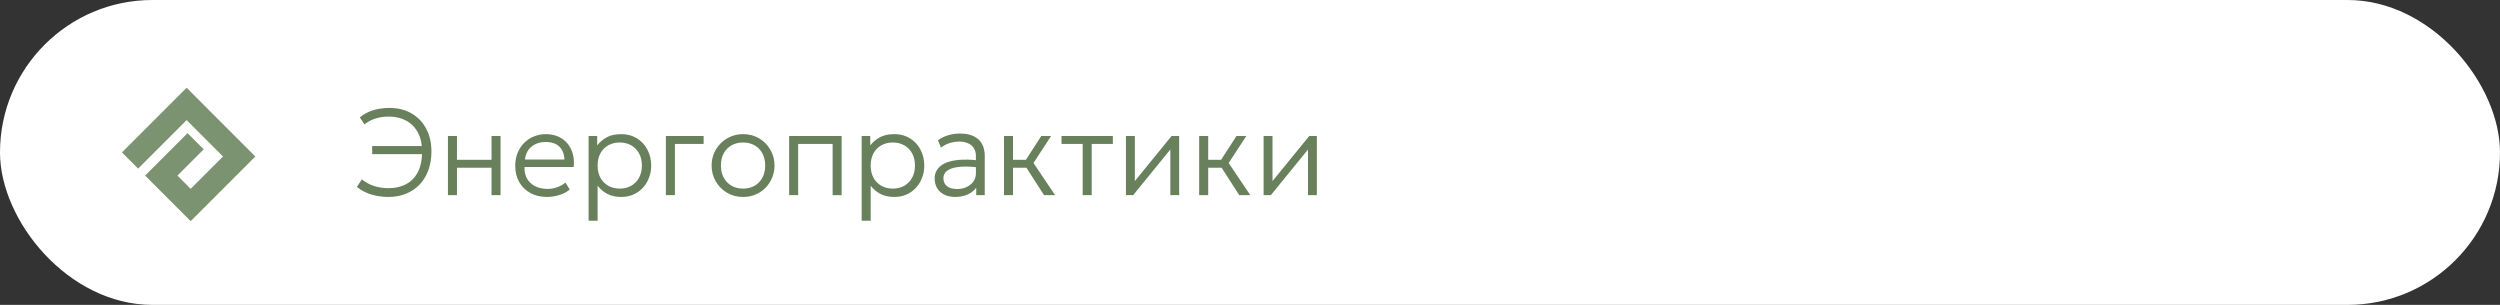 <?xml version="1.0" encoding="UTF-8"?> <svg xmlns="http://www.w3.org/2000/svg" width="410" height="50" viewBox="0 0 410 50" fill="none"><rect x="0" y="0" width="410" height="50" fill="#333333" stroke="none"/><rect width="410" height="50" rx="25" fill="white"></rect><path d="M63.706 32.3C62.753 32.3 61.826 32.17 60.926 31.91C60.033 31.643 59.233 31.227 58.526 30.66L59.346 29.41C59.966 29.917 60.646 30.287 61.386 30.52C62.133 30.747 62.91 30.86 63.716 30.86C64.843 30.86 65.82 30.633 66.646 30.18C67.473 29.727 68.11 29.057 68.556 28.17C69.003 27.277 69.226 26.17 69.226 24.85C69.226 23.623 68.996 22.583 68.536 21.73C68.076 20.877 67.436 20.23 66.616 19.79C65.796 19.343 64.85 19.12 63.776 19.12C62.983 19.12 62.25 19.227 61.576 19.44C60.91 19.647 60.313 19.967 59.786 20.4L59.006 19.26C59.573 18.767 60.27 18.383 61.096 18.11C61.93 17.837 62.856 17.7 63.876 17.7C65.243 17.7 66.443 17.997 67.476 18.59C68.51 19.183 69.313 20.017 69.886 21.09C70.466 22.163 70.756 23.41 70.756 24.83C70.756 25.97 70.586 27.003 70.246 27.93C69.906 28.85 69.423 29.637 68.796 30.29C68.17 30.937 67.426 31.433 66.566 31.78C65.706 32.127 64.753 32.3 63.706 32.3ZM61.036 25.28V23.95H69.556V25.28H61.036ZM73.462 32V22.3H74.942V26.21H80.612V22.3H82.091V32H80.612V27.51H74.942V32H73.462ZM89.686 32.3C88.666 32.3 87.766 32.087 86.986 31.66C86.206 31.233 85.596 30.637 85.156 29.87C84.716 29.097 84.496 28.2 84.496 27.18C84.496 26.44 84.619 25.753 84.866 25.12C85.119 24.487 85.472 23.937 85.926 23.47C86.386 23.003 86.919 22.643 87.526 22.39C88.139 22.13 88.806 22 89.526 22C90.292 22 90.976 22.137 91.576 22.41C92.176 22.683 92.676 23.063 93.076 23.55C93.482 24.037 93.772 24.61 93.946 25.27C94.126 25.923 94.172 26.63 94.086 27.39H86.026C85.992 28.11 86.126 28.74 86.426 29.28C86.726 29.813 87.166 30.23 87.746 30.53C88.326 30.83 89.016 30.98 89.816 30.98C90.342 30.98 90.862 30.89 91.376 30.71C91.896 30.53 92.346 30.273 92.726 29.94L93.446 31.09C93.119 31.357 92.742 31.583 92.316 31.77C91.896 31.95 91.459 32.083 91.006 32.17C90.559 32.257 90.119 32.3 89.686 32.3ZM86.096 26.16H92.566C92.532 25.26 92.256 24.557 91.736 24.05C91.222 23.543 90.479 23.29 89.506 23.29C88.566 23.29 87.786 23.543 87.166 24.05C86.552 24.557 86.196 25.26 86.096 26.16ZM96.528 36.2V22.3H97.938V23.84C98.351 23.307 98.871 22.867 99.498 22.52C100.125 22.173 100.928 22 101.908 22C102.875 22 103.725 22.23 104.458 22.69C105.198 23.15 105.771 23.77 106.178 24.55C106.591 25.33 106.798 26.197 106.798 27.15C106.798 27.857 106.678 28.523 106.438 29.15C106.205 29.77 105.871 30.317 105.438 30.79C105.005 31.263 104.488 31.633 103.888 31.9C103.288 32.167 102.625 32.3 101.898 32.3C101.005 32.3 100.238 32.133 99.598 31.8C98.958 31.46 98.428 31.013 98.008 30.46V36.2H96.528ZM101.638 30.93C102.345 30.93 102.971 30.777 103.518 30.47C104.065 30.157 104.491 29.72 104.798 29.16C105.111 28.593 105.268 27.923 105.268 27.15C105.268 26.377 105.111 25.707 104.798 25.14C104.485 24.573 104.055 24.137 103.508 23.83C102.968 23.523 102.345 23.37 101.638 23.37C100.931 23.37 100.305 23.523 99.758 23.83C99.211 24.137 98.781 24.573 98.468 25.14C98.161 25.707 98.008 26.377 98.008 27.15C98.008 27.923 98.161 28.593 98.468 29.16C98.781 29.72 99.211 30.157 99.758 30.47C100.305 30.777 100.931 30.93 101.638 30.93ZM109.204 32V22.3H115.394V23.6H110.684V32H109.204ZM121.863 32.3C120.876 32.3 119.993 32.067 119.213 31.6C118.433 31.133 117.819 30.51 117.373 29.73C116.926 28.943 116.703 28.083 116.703 27.15C116.703 26.45 116.829 25.79 117.083 25.17C117.343 24.55 117.706 24.003 118.173 23.53C118.639 23.05 119.186 22.677 119.813 22.41C120.439 22.137 121.123 22 121.863 22C122.856 22 123.739 22.233 124.513 22.7C125.293 23.167 125.906 23.793 126.353 24.58C126.799 25.36 127.023 26.217 127.023 27.15C127.023 27.843 126.893 28.503 126.633 29.13C126.379 29.75 126.023 30.3 125.563 30.78C125.103 31.253 124.556 31.627 123.923 31.9C123.296 32.167 122.609 32.3 121.863 32.3ZM121.863 30.93C122.569 30.93 123.196 30.777 123.743 30.47C124.289 30.157 124.716 29.72 125.023 29.16C125.336 28.593 125.493 27.923 125.493 27.15C125.493 26.377 125.336 25.707 125.023 25.14C124.716 24.573 124.289 24.137 123.743 23.83C123.196 23.523 122.569 23.37 121.863 23.37C121.156 23.37 120.529 23.523 119.983 23.83C119.436 24.137 119.006 24.573 118.693 25.14C118.386 25.707 118.233 26.377 118.233 27.15C118.233 27.923 118.389 28.593 118.703 29.16C119.016 29.72 119.443 30.157 119.983 30.47C120.529 30.777 121.156 30.93 121.863 30.93ZM129.419 32V22.3H138.029V32H136.549V23.6H130.899V32H129.419ZM141.313 36.2V22.3H142.723V23.84C143.136 23.307 143.656 22.867 144.283 22.52C144.91 22.173 145.713 22 146.693 22C147.66 22 148.51 22.23 149.243 22.69C149.983 23.15 150.556 23.77 150.963 24.55C151.376 25.33 151.583 26.197 151.583 27.15C151.583 27.857 151.463 28.523 151.223 29.15C150.99 29.77 150.656 30.317 150.223 30.79C149.79 31.263 149.273 31.633 148.673 31.9C148.073 32.167 147.41 32.3 146.683 32.3C145.79 32.3 145.023 32.133 144.383 31.8C143.743 31.46 143.213 31.013 142.793 30.46V36.2H141.313ZM146.423 30.93C147.13 30.93 147.756 30.777 148.303 30.47C148.85 30.157 149.276 29.72 149.583 29.16C149.896 28.593 150.053 27.923 150.053 27.15C150.053 26.377 149.896 25.707 149.583 25.14C149.27 24.573 148.84 24.137 148.293 23.83C147.753 23.523 147.13 23.37 146.423 23.37C145.716 23.37 145.09 23.523 144.543 23.83C143.996 24.137 143.566 24.573 143.253 25.14C142.946 25.707 142.793 26.377 142.793 27.15C142.793 27.923 142.946 28.593 143.253 29.16C143.566 29.72 143.996 30.157 144.543 30.47C145.09 30.777 145.716 30.93 146.423 30.93ZM156.659 32.3C155.966 32.3 155.366 32.173 154.859 31.92C154.352 31.667 153.962 31.313 153.689 30.86C153.416 30.4 153.279 29.863 153.279 29.25C153.279 28.743 153.409 28.28 153.669 27.86C153.936 27.433 154.352 27.08 154.919 26.8C155.492 26.513 156.239 26.323 157.159 26.23C158.079 26.137 159.199 26.163 160.519 26.31L160.569 27.48C159.482 27.34 158.562 27.29 157.809 27.33C157.062 27.37 156.462 27.477 156.009 27.65C155.556 27.823 155.226 28.047 155.019 28.32C154.819 28.593 154.719 28.893 154.719 29.22C154.719 29.78 154.916 30.217 155.309 30.53C155.702 30.843 156.249 31 156.949 31C157.536 31 158.062 30.89 158.529 30.67C158.996 30.45 159.366 30.147 159.639 29.76C159.912 29.373 160.049 28.93 160.049 28.43V25.6C160.049 25.107 159.942 24.683 159.729 24.33C159.516 23.977 159.202 23.703 158.789 23.51C158.382 23.317 157.886 23.22 157.299 23.22C156.792 23.22 156.286 23.297 155.779 23.45C155.279 23.603 154.789 23.857 154.309 24.21L153.829 23C154.416 22.587 155.019 22.3 155.639 22.14C156.259 21.98 156.849 21.9 157.409 21.9C158.296 21.9 159.042 22.04 159.649 22.32C160.256 22.6 160.716 23.013 161.029 23.56C161.342 24.107 161.499 24.783 161.499 25.59V32H160.099V30.77C159.752 31.263 159.276 31.643 158.669 31.91C158.062 32.17 157.392 32.3 156.659 32.3ZM171.223 32L167.873 26.79L170.773 22.3H172.383L169.493 26.73L173.033 32H171.223ZM164.653 32V22.3H166.133V26.21H169.023V27.51H166.133V32H164.653ZM177.559 32V23.6H174.089V22.3H182.509V23.6H179.039V32H177.559ZM184.653 32V22.3H186.113V29.7L192.143 22.3H193.383V32H191.933V24.52L185.843 32H184.653ZM203.235 32L199.885 26.79L202.785 22.3H204.395L201.505 26.73L205.045 32H203.235ZM196.665 32V22.3H198.145V26.21H201.035V27.51H198.145V32H196.665ZM207.231 32V22.3H208.691V29.7L214.721 22.3H215.961V32H214.511V24.52L208.421 32H207.231Z" fill="#69805D"></path><path fill-rule="evenodd" clip-rule="evenodd" d="M30.607 19.697L22.652 27.652L20 25L30.607 14.393L41.876 25.663L31.27 36.27L23.797 28.797L30.757 21.836L33.409 24.488L29.1 28.797L31.27 30.966L36.573 25.663L30.607 19.697Z" fill="#7C9371"></path></svg> 